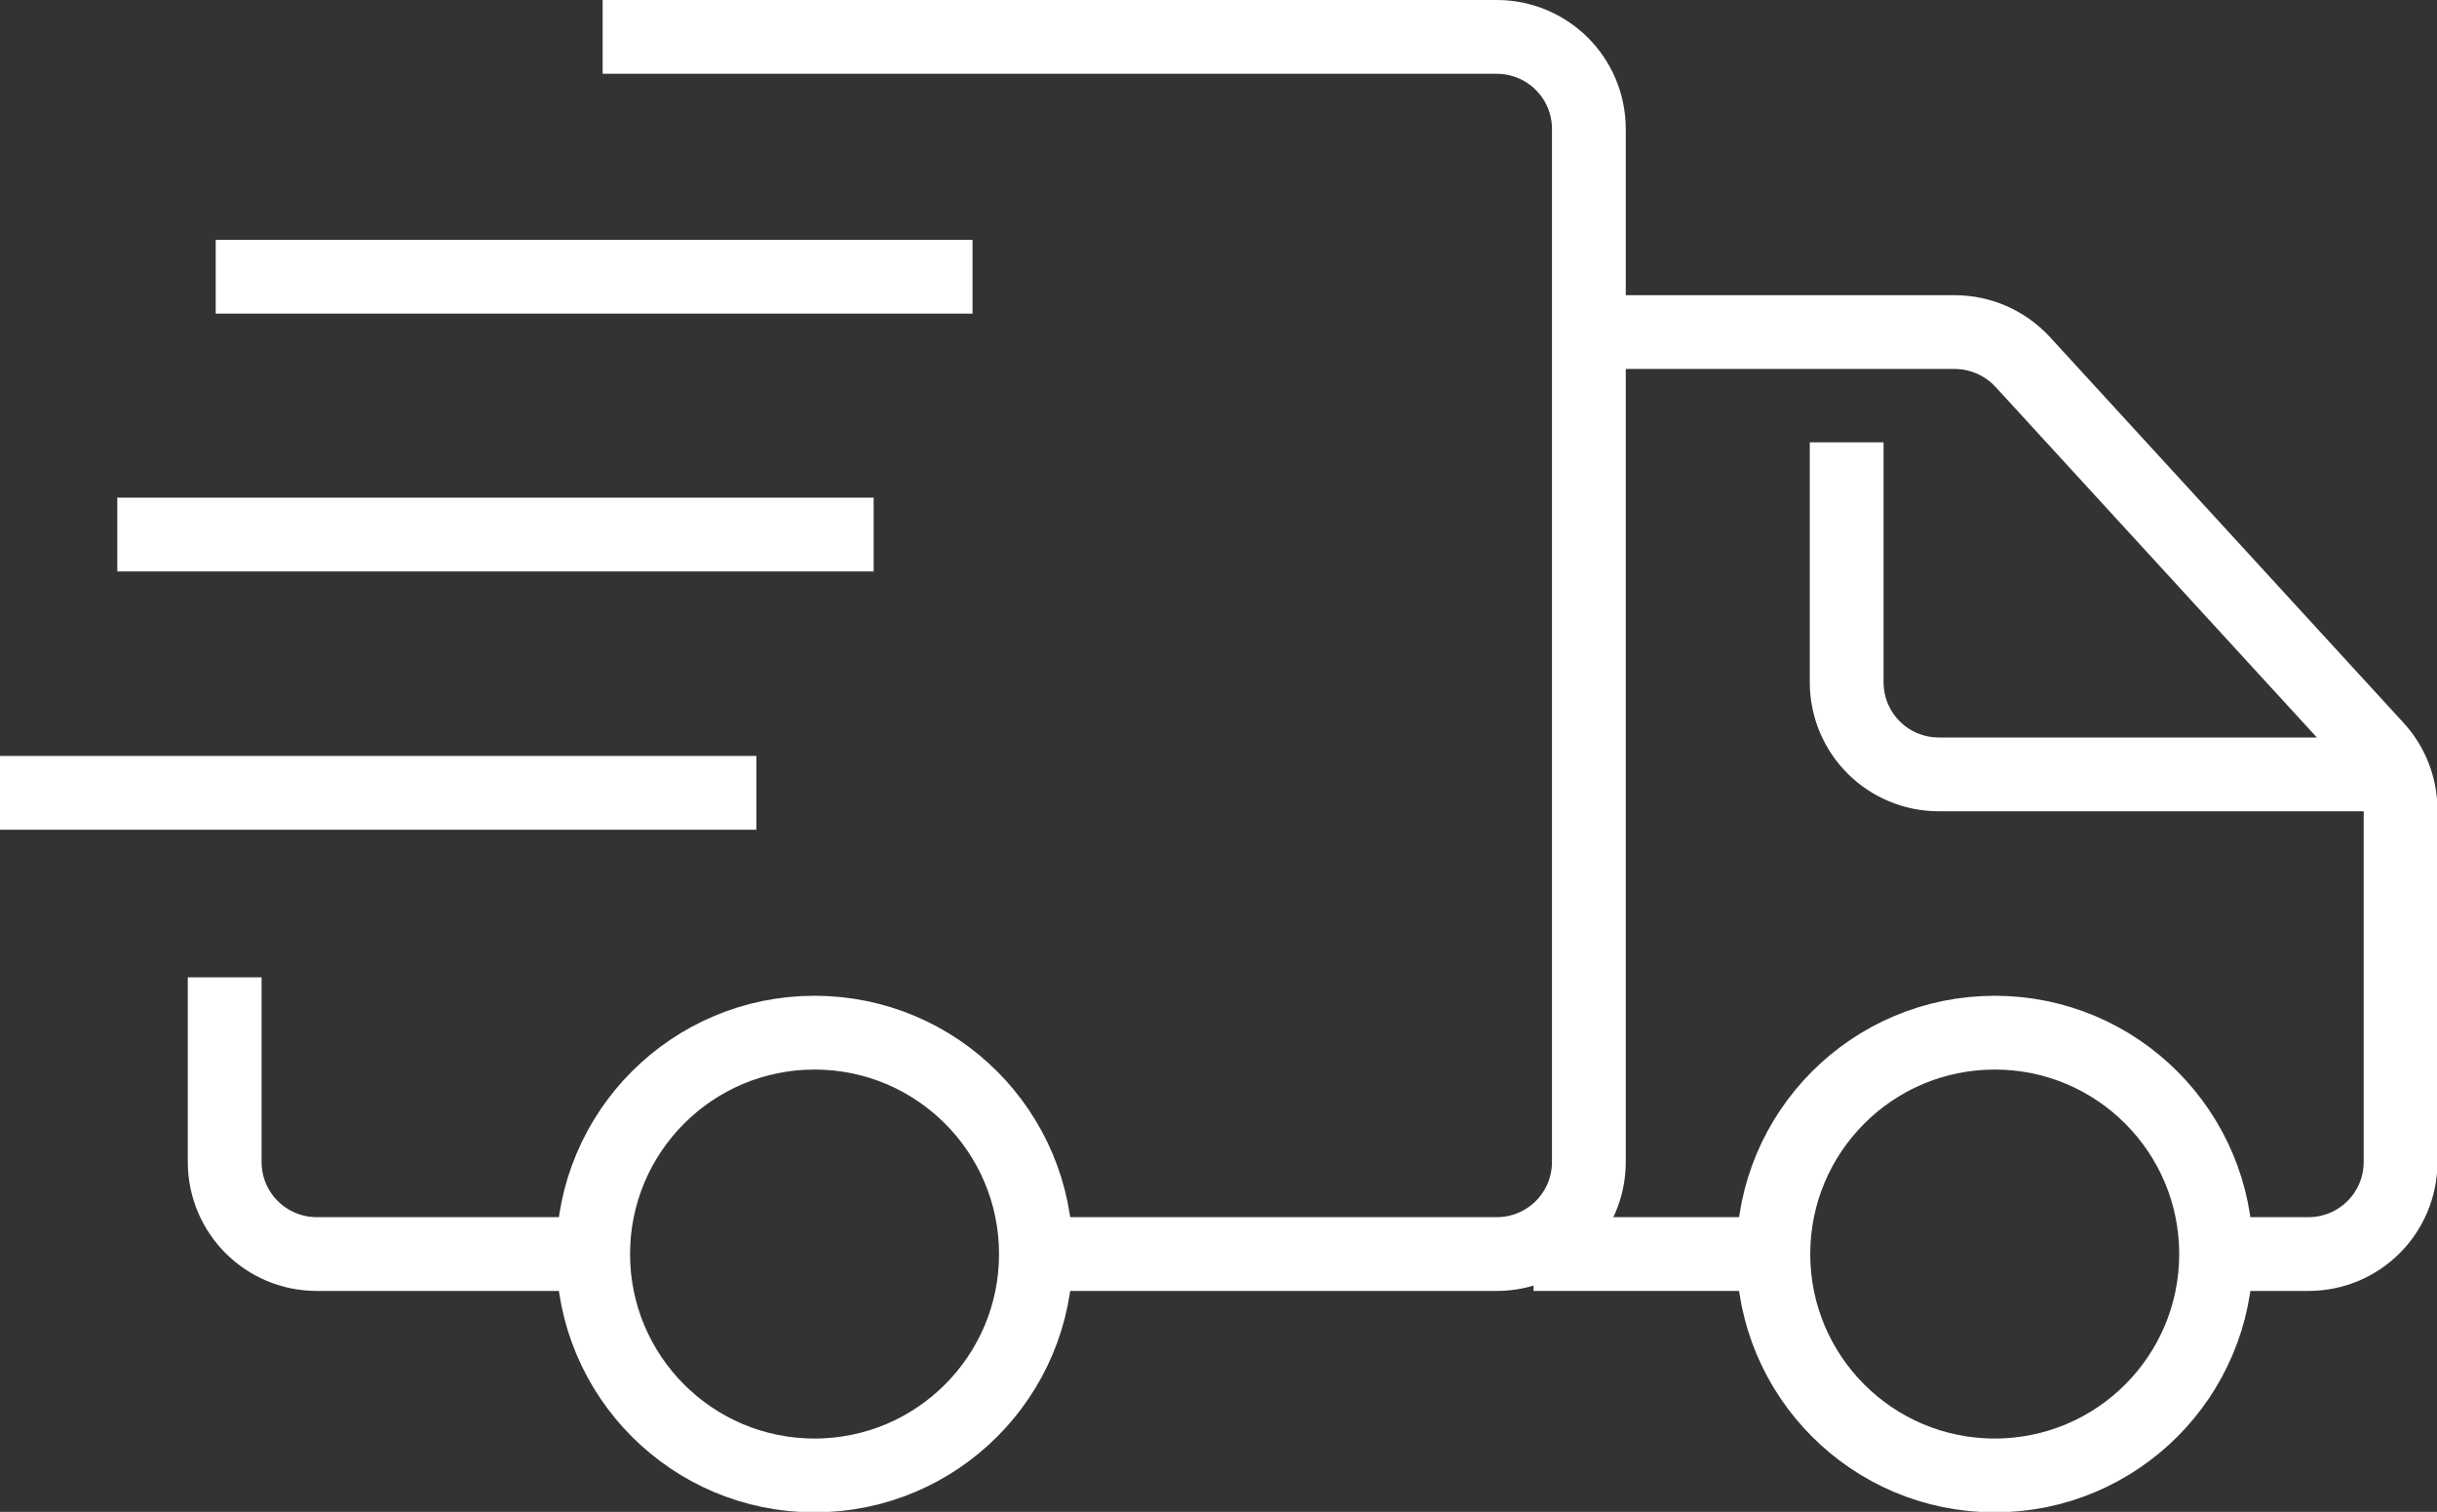 <?xml version="1.0" encoding="UTF-8"?>
<svg xmlns="http://www.w3.org/2000/svg" xmlns:xlink="http://www.w3.org/1999/xlink" id="Layer_2" data-name="Layer 2" viewBox="0 0 51.52 31.96">
  <rect x="0" y="0" width="51.52" height="31.96" fill="#333333" stroke="none"/>
  <defs>
    <style>
      .cls-1 {
        stroke: #fff;
        stroke-miterlimit: 10;
        stroke-width: 1.56px;
      }

      .cls-1, .cls-2 {
        fill: none;
      }

      .cls-2 {
        stroke-width: 0px;
      }

      .cls-3 {
        clip-path: url(#clippath-1);
      }

      .cls-4 {
        clip-path: url(#clippath);
      }
    </style>
    <clipPath id="clippath">
      <rect class="cls-2" width="51.52" height="31.96"></rect>
    </clipPath>
    <clipPath id="clippath-1">
      <rect class="cls-2" width="51.52" height="31.96"></rect>
    </clipPath>
  </defs>
  <g id="Layer_1-2" data-name="Layer 1">
    <g class="cls-4">
      <path class="cls-1" d="m4.75,20.66v3.9c0,1.08.87,1.95,1.95,1.95h5.85"></path>
      <path class="cls-1" d="m21.9,26.51h9.74c1.08,0,1.95-.87,1.95-1.95V2.73c0-1.08-.87-1.95-1.95-1.95H12.74"></path>
      <path class="cls-1" d="m21.9,26.51c0,2.58-2.09,4.68-4.68,4.68s-4.68-2.1-4.68-4.68,2.09-4.68,4.68-4.68,4.68,2.1,4.68,4.68Z"></path>
      <path class="cls-1" d="m46.85,26.51c0,2.58-2.09,4.68-4.68,4.68s-4.68-2.1-4.68-4.68,2.09-4.68,4.68-4.68,4.68,2.1,4.68,4.68Z"></path>
    </g>
    <line class="cls-1" x1="32.42" y1="26.51" x2="37.49" y2="26.51"></line>
    <g class="cls-3">
      <path class="cls-1" d="m46.85,26.51h1.95c1.08,0,1.95-.87,1.95-1.95v-7.43c0-.49-.18-.96-.51-1.32l-7.48-8.16c-.37-.4-.89-.63-1.44-.63h-7.72"></path>
      <path class="cls-1" d="m50.74,16.37h-9.75c-1.08,0-1.95-.87-1.95-1.95v-5.07"></path>
      <line class="cls-1" x1="18.47" y1="11.3" x2="2.48" y2="11.3"></line>
      <line class="cls-1" x1="15.99" y1="16.76" x2="0" y2="16.76"></line>
    </g>
    <line class="cls-1" x1="20.56" y1="5.85" x2="4.56" y2="5.85"></line>
  </g>
</svg>
